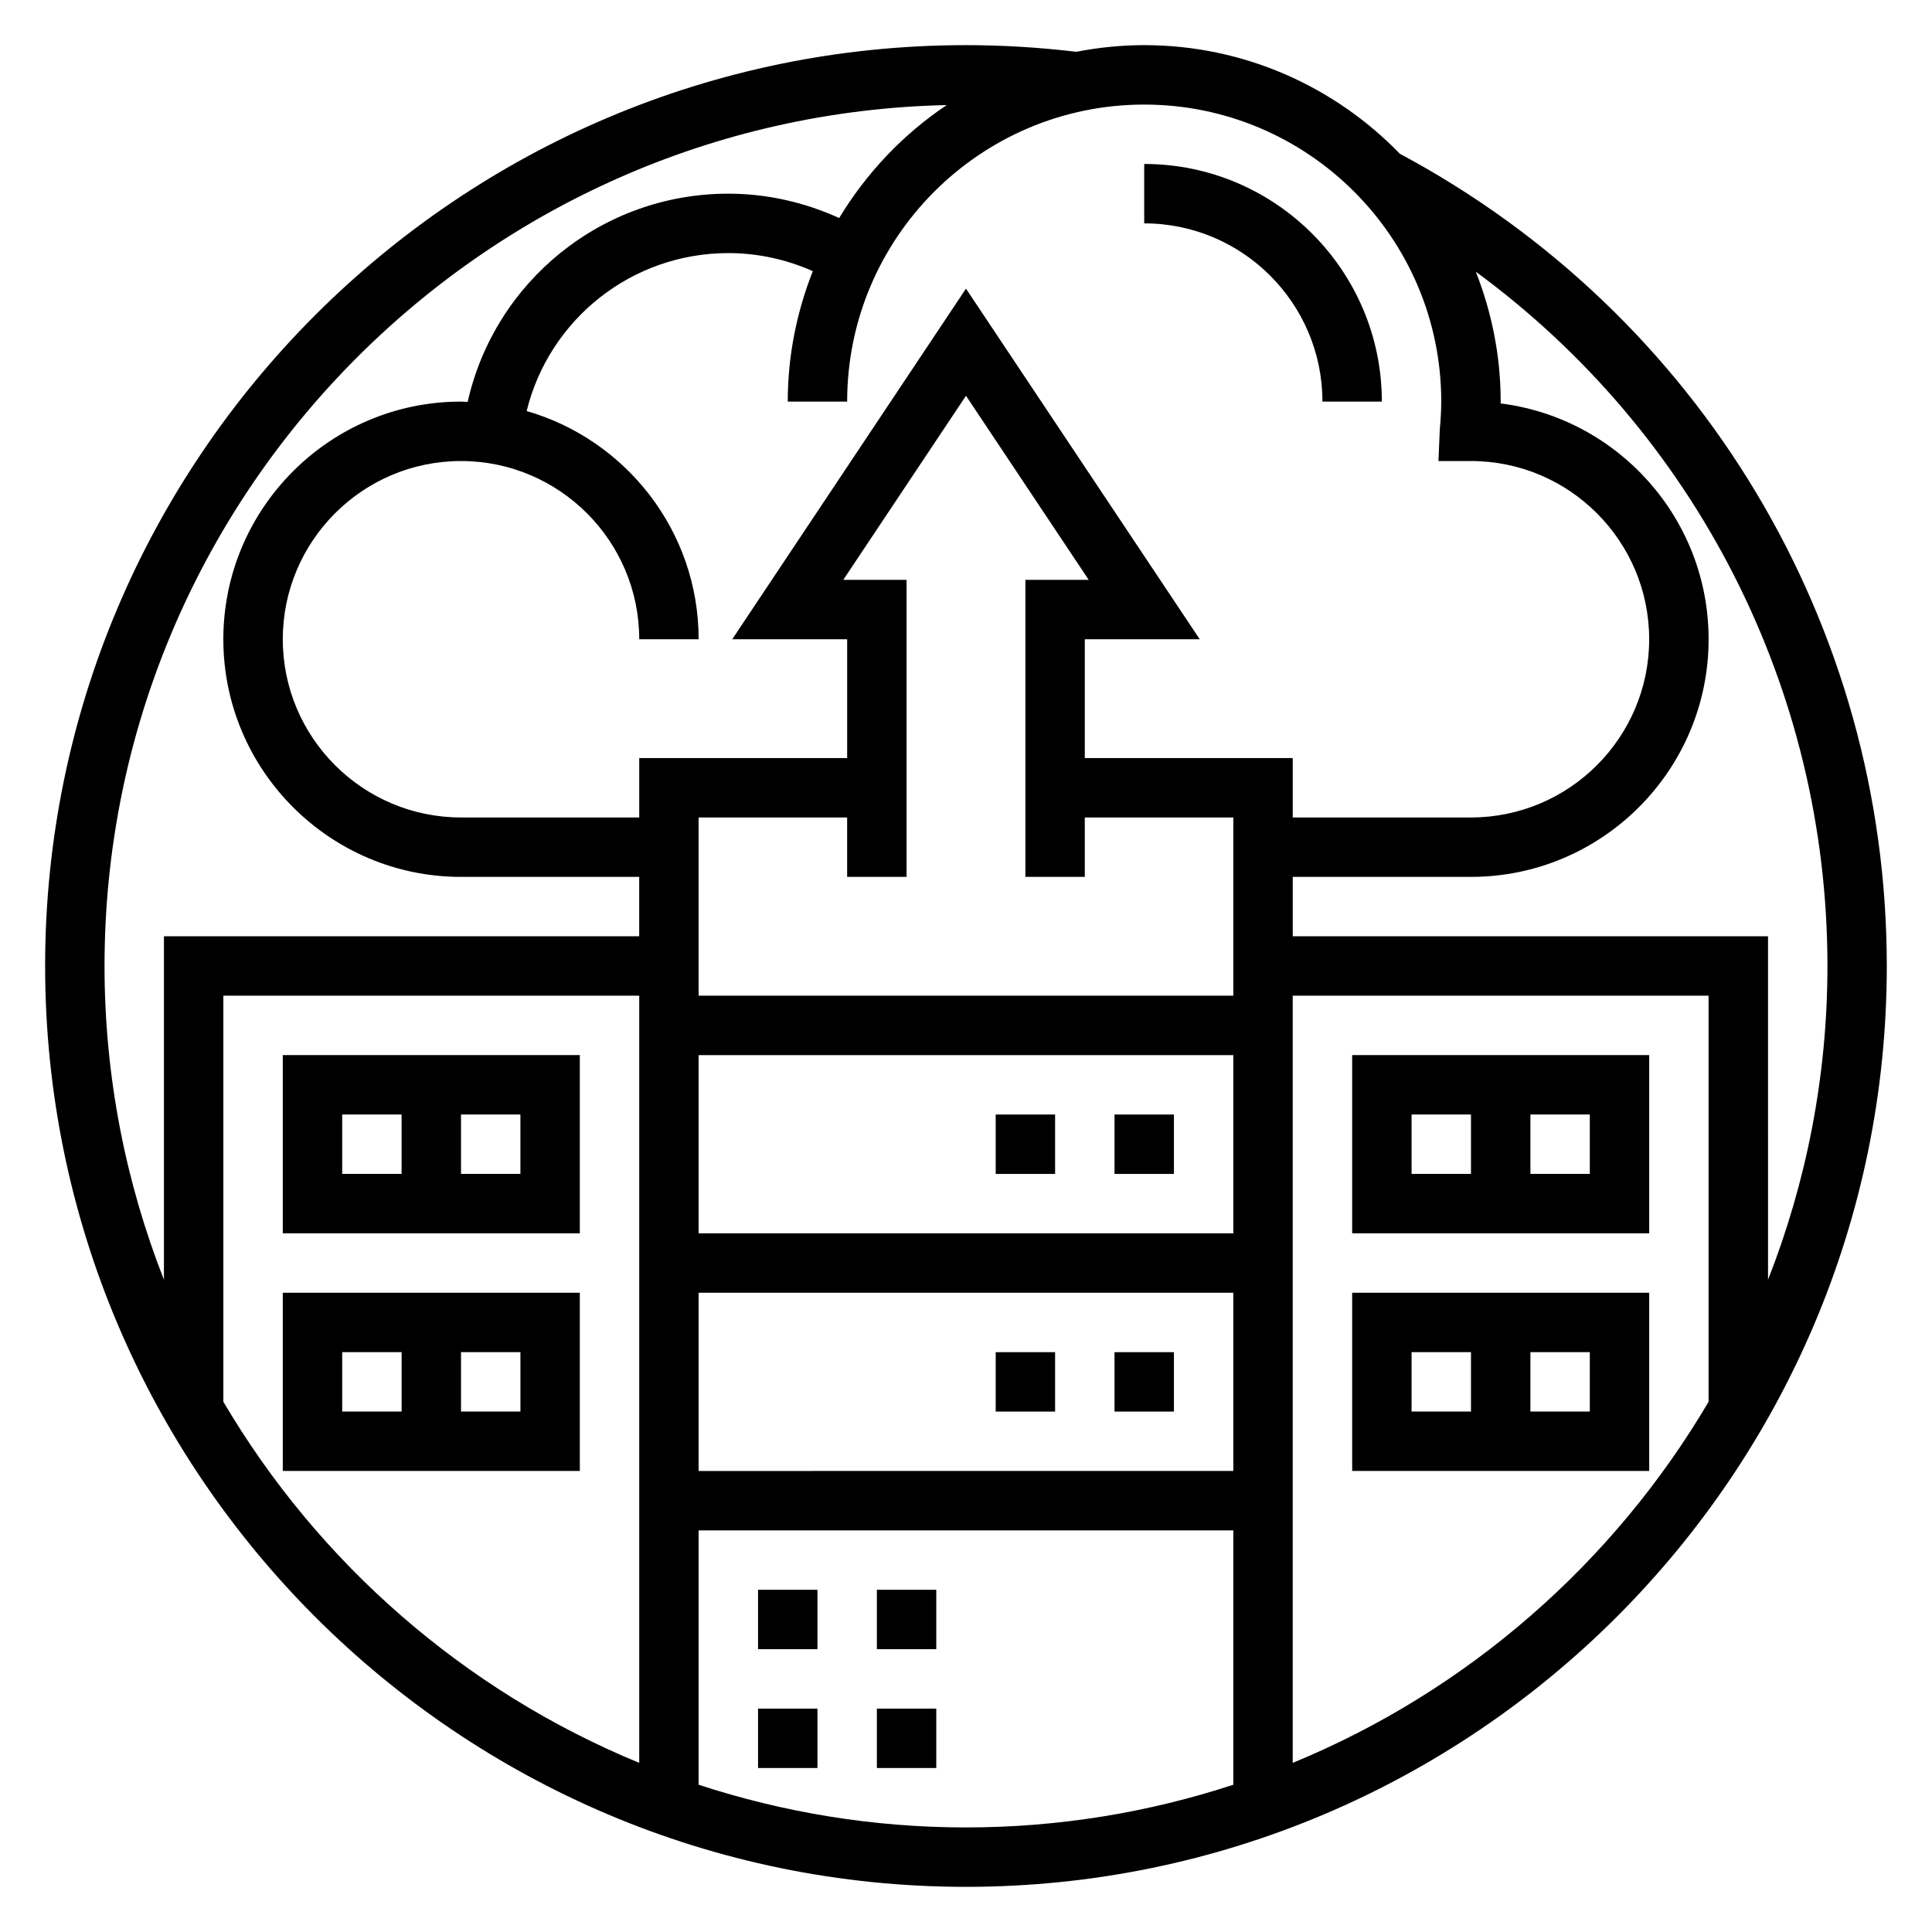 <?xml version="1.0" encoding="UTF-8"?>
<!-- Uploaded to: ICON Repo, www.svgrepo.com, Generator: ICON Repo Mixer Tools -->
<svg fill="#000000" width="800px" height="800px" version="1.1" viewBox="144 144 512 512" xmlns="http://www.w3.org/2000/svg">
 <g>
  <path d="m514.96 184.73c-17.176-17.703-41.172-28.766-67.73-28.766-6.156 0-12.172 0.637-18.004 1.762-9.625-1.148-19.441-1.762-29.227-1.762-134.56 0-244.04 109.47-244.04 244.04 0 134.56 109.48 244.03 244.03 244.03 134.55 0 244.03-109.47 244.03-244.03 0.004-90.301-49.434-172.67-129.07-215.27zm113.33 215.27c0 29.332-5.621 57.355-15.742 83.145l-0.004-91.02h-125.95v-15.742h47.23c34.723 0 62.977-28.254 62.977-62.977 0-32.062-24.082-58.598-55.105-62.488v-0.488c0-12.156-2.387-23.742-6.59-34.426 58.156 42.66 93.188 110.51 93.188 184zm-244.04-23.617v-78.719h-16.773l32.52-48.785 32.52 48.785h-16.777v78.719h15.742v-15.742h39.359v47.23h-141.7v-47.23h39.359v15.742zm86.594 94.465h-141.7v-47.23h141.7zm-141.7 15.742h141.7v47.23l-141.7 0.004zm196.8-236.16c0 2.434-0.156 4.816-0.371 7.188l-0.367 8.559h8.613c26.047 0 47.23 21.184 47.23 47.23s-21.184 47.23-47.23 47.23h-47.23v-15.742h-55.105v-31.488h30.457l-61.945-92.914-61.945 92.914h30.457v31.488h-55.105v15.742h-47.23c-26.047 0-47.23-21.184-47.23-47.23s21.184-47.23 47.23-47.23 47.23 21.184 47.23 47.23h15.742c0-28.688-19.301-52.898-45.578-60.48 5.969-24.285 27.805-41.855 53.453-41.855 7.762 0 15.375 1.668 22.387 4.785-4.234 10.723-6.644 22.363-6.644 34.574h15.742c0-43.406 35.312-78.719 78.719-78.719 43.41 0 78.723 35.312 78.723 78.719zm-131.04-78.594c-11.578 7.738-21.293 18.004-28.512 29.945-9.18-4.18-19.18-6.457-29.379-6.457-33.457 0-61.898 23.254-69.078 55.191-0.598-0.016-1.172-0.086-1.77-0.086-34.723 0-62.977 28.254-62.977 62.977s28.254 62.977 62.977 62.977h47.23v15.742h-125.95v91.016c-10.121-25.785-15.742-53.812-15.742-83.141 0-124.18 99.668-225.44 223.2-228.16zm-191.71 343.65v-107.62h110.21v203.31c-46.32-19.066-85.02-52.934-110.21-95.695zm125.95 101.49v-67.41h141.7v67.406c-22.312 7.309-46.121 11.316-70.844 11.316-24.727 0-48.531-4.008-70.852-11.312zm157.44-5.797v-203.31h110.21v107.62c-25.188 42.762-63.887 76.629-110.21 95.691z"/>
  <path d="m439.36 439.36h15.742v15.742h-15.742z"/>
  <path d="m407.87 439.36h15.742v15.742h-15.742z"/>
  <path d="m439.36 502.34h15.742v15.742h-15.742z"/>
  <path d="m407.87 502.34h15.742v15.742h-15.742z"/>
  <path d="m502.34 423.61v47.23h78.719v-47.23zm15.742 15.746h15.742v15.742h-15.742zm47.234 15.742h-15.742v-15.742h15.742z"/>
  <path d="m344.89 565.31h15.742v15.742h-15.742z"/>
  <path d="m344.89 596.8h15.742v15.742h-15.742z"/>
  <path d="m376.38 565.31h15.742v15.742h-15.742z"/>
  <path d="m376.38 596.8h15.742v15.742h-15.742z"/>
  <path d="m502.34 533.82h78.719v-47.23l-78.719-0.004zm62.977-15.746h-15.742v-15.742h15.742zm-47.234-15.742h15.742v15.742h-15.742z"/>
  <path d="m218.94 423.61v47.23h78.719v-47.23zm15.746 15.746h15.742v15.742h-15.742zm47.23 15.742h-15.742v-15.742h15.742z"/>
  <path d="m218.94 533.82h78.719v-47.23l-78.719-0.004zm62.977-15.746h-15.742v-15.742h15.742zm-47.23-15.742h15.742v15.742h-15.742z"/>
  <path d="m494.46 250.43h15.742c0-34.723-28.254-62.977-62.977-62.977v15.742c26.051 0.004 47.234 21.188 47.234 47.234z"/>
 </g>
</svg>
